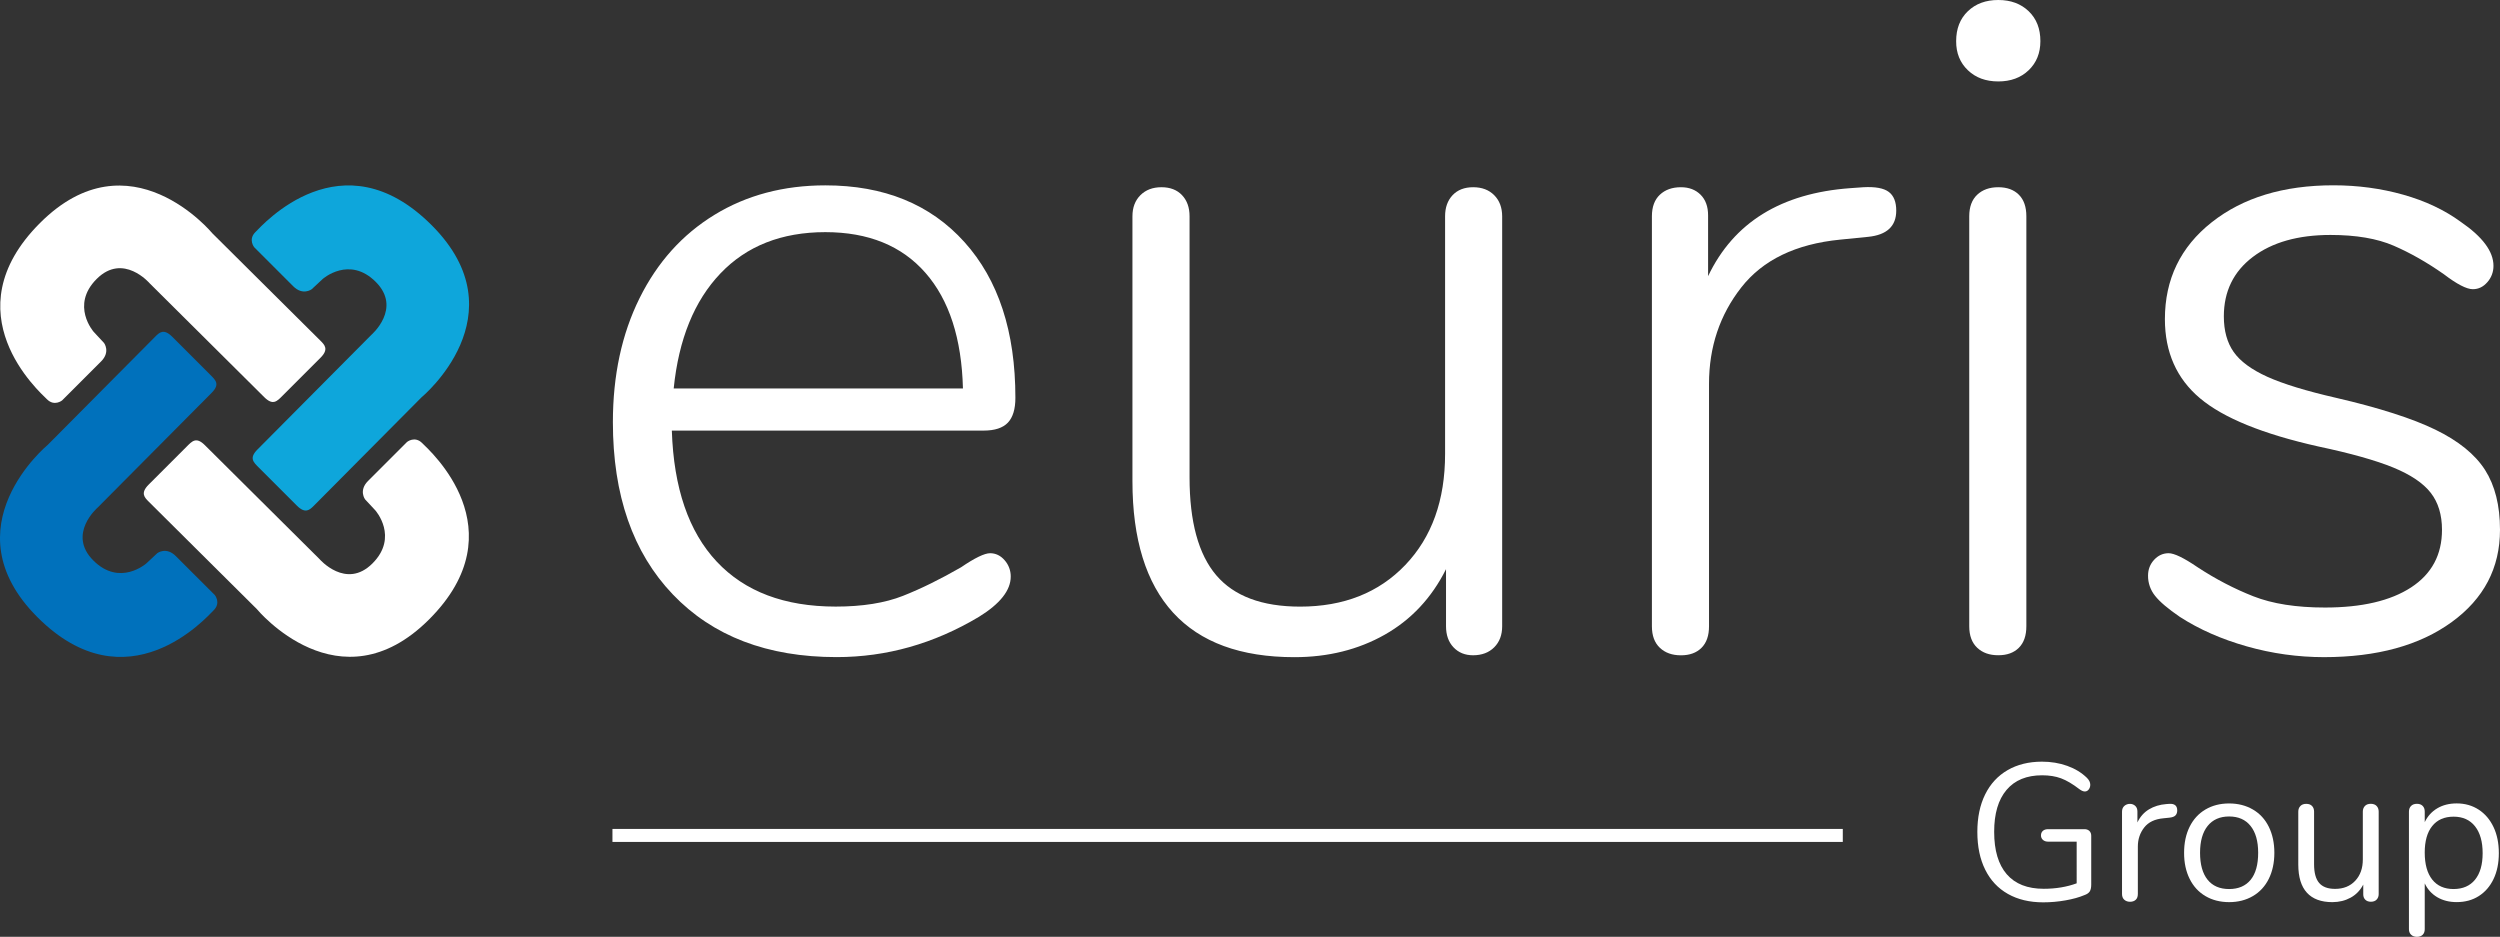 <?xml version="1.0" encoding="utf-8"?>
<!-- Generator: Adobe Illustrator 22.0.1, SVG Export Plug-In . SVG Version: 6.00 Build 0)  -->
<svg version="1.1" id="Calque_1" xmlns="http://www.w3.org/2000/svg" xmlns:xlink="http://www.w3.org/1999/xlink" x="0px" y="0px"
	 viewBox="0 0 7503 2811.6" style="enable-background:new 0 0 7503 2811.6;" xml:space="preserve">
<rect x="0" y="0" width="7503" height="2811.6" fill="#333333" stroke="none"/>
<style type="text/css">
	.st0{fill:#0EA6DB;}
	.st1{fill:#0071BC;}
	.st2{fill:#FFFFFF;}
</style>
<title>logo-euris-group</title>
<path class="st0" d="M942,1517.7c-12.2,12.2-25.4,25.4-50.8,0l-113.8-113.8c-16.6-16.6-30.9-28.7-4.4-55.2
	c42-42,341.4-343.6,341.4-343.6s92.8-79.6,13.3-159.1s-159.1-8.8-159.1-8.8l-33.2,30.9c0,0-26.5,19.9-55.2-8.8L763,742.1
	c0,0-18.8-23.2,3.3-45.3s259.6-290.6,529.2-21s-30.9,517.1-30.9,517.1S954.1,1505.6,942,1517.7z"/>
<path class="st1" d="M465.8,1010.4c12.2-12.2,25.4-25.4,50.8,0l113.8,113.8c16.6,16.6,30.9,28.7,4.4,55.2
	c-42,42-341.4,343.6-341.4,343.6s-92.8,79.6-13.3,159.1s159.1,8.8,159.1,8.8l33.1-30.9c0,0,26.5-19.9,55.2,8.8L644.8,1786
	c0,0,18.8,23.2-3.3,45.3s-259.6,290.6-529.2,21s30.9-517.1,30.9-517.1S453.7,1022.5,465.8,1010.4z"/>
<path class="st2" d="M446.1,1505.3c-12.2-12.2-25.4-25.4,0-50.8l113.8-113.8c16.6-16.6,28.7-30.9,55.2-4.4
	c42,42,343.6,341.4,343.6,341.4s79.6,92.8,159.1,13.3s8.8-159.1,8.8-159.1l-30.9-33.2c0,0-19.9-26.5,8.8-55.2l117.1-117.1
	c0,0,23.2-18.8,45.3,3.3s290.6,259.6,21,529.2s-517.1-30.9-517.1-30.9S458.3,1517.5,446.1,1505.3z"/>
<path class="st2" d="M962,1022.8c12.2,12.2,25.4,25.4,0,50.8l-113.8,113.8c-16.6,16.6-28.7,30.9-55.3,4.4
	c-42-42-343.6-341.4-343.6-341.4s-79.5-92.8-159.1-13.3s-8.8,159.1-8.8,159.1l30.9,33.2c0,0,19.9,26.5-8.8,55.2l-117.1,117.1
	c0,0-23.2,18.8-45.3-3.3s-290.6-259.6-21-529.2s517.1,30.9,517.1,30.9S949.8,1010.6,962,1022.8z"/>
<path class="st2" d="M3015.1,1681.4c12,13.5,18.5,31.1,18.3,49.1c0,41.2-31.8,81.5-95.5,120.8c-134.9,80.6-277.2,120.8-427,120.8
	c-207.9,0-371.8-62.7-491.7-188.2c-119.9-125.5-179.8-297.8-179.8-516.9c0-140.4,26.7-264.5,80.1-372.2s128.3-191,224.7-250
	c96.4-59,207.4-88.5,332.9-88.5c176,0,315.1,56.7,417.2,170s153.2,269.2,153.1,467.7c0,33.7-7.5,58.5-22.5,74.4
	c-15,15.9-39.3,23.9-73.1,23.9h-935.5c5.6,172.3,50.5,303.4,134.8,393.3s203.2,134.8,356.8,134.9c80.5,0,147.9-10.8,202.3-32.3
	s112.4-50.1,174.2-85.7c41.2-28.1,70.2-42.1,87.1-42.2C2988.5,1660.4,3003,1667.4,3015.1,1681.4z M2162.4,820.4
	c-78.7,82.4-125.5,197.6-140.5,345.5h868.1c-3.8-149.8-41.2-265.5-112.4-346.9s-171.3-122.2-300.6-122.3
	C2346,696.8,2241.1,738,2162.4,820.4L2162.4,820.4z"/>
<path class="st2" d="M4484.4,585.8c15.9,16,23.8,37,23.9,63.2v1230.5c0,26.3-8,47.3-23.9,63.2s-37,23.8-63.2,23.9
	c-24.4,0-44-8-59-23.9c-15-15.9-22.4-37-22.4-63.2v-171.3c-43.1,86.2-104.5,151.7-184,196.7c-79.5,44.9-169.9,67.4-271.1,67.4
	c-161.1,0-282.4-44.5-363.8-133.4c-81.4-89-122.2-220.5-122.2-394.7V649c0-26.2,8-47.3,23.9-63.2s37-23.9,63.2-23.9
	c26.2,0,46.8,8,61.8,23.9c15,15.9,22.5,37,22.5,63.2v783.8c0,133,26.7,230.9,80.1,293.6c53.4,62.7,137.2,94.1,251.4,94.2
	c131.1,0,236.4-41.7,316-125c79.6-83.3,119.4-194.3,119.4-333V649c0-26.2,7.5-47.3,22.5-63.2c15-15.9,35.6-23.9,61.8-23.9
	C4447.4,561.9,4468.5,569.8,4484.4,585.8z"/>
<path class="st2" d="M5668.5,575.9c15,11.2,22.5,30,22.5,56.2c0,46.8-28.1,73-84.3,78.7l-84.3,8.4c-133,13.2-231.8,60.9-296.4,143.4
	s-96.9,178.9-96.9,289.4v727.6c0,28.1-7.5,49.6-22.5,64.6s-35.6,22.5-61.8,22.5c-26.3,0-47.3-7.5-63.2-22.5s-23.9-36.5-23.9-64.6
	V649c0-28.1,8-49.6,23.9-64.6s37-22.5,63.2-22.5c24.3,0,44,7.5,59,22.5s22.5,35.6,22.5,61.8v182.6c76.8-161.1,219.1-249.1,427-264.1
	l39.3-2.8C5628.3,560,5653.5,564.7,5668.5,575.9z"/>
<path class="st2" d="M5905.9,210.7c-23.5-22.5-35.2-51.5-35.1-87.1c0-37.5,11.7-67.4,35.1-89.9S5959.8,0,5997.2,0
	c37.4,0,67.9,11.2,91.3,33.7s35.2,52.4,35.1,89.9c0,35.6-11.7,64.6-35.1,87.1c-23.4,22.5-53.9,33.7-91.3,33.7
	C5959.7,244.4,5929.3,233.2,5905.9,210.7z M5934,1944.1c-15.9-15-23.9-36.5-23.9-64.6V649c0-28.1,8-49.6,23.9-64.6
	s37-22.5,63.2-22.5c26.2,0,46.8,7.5,61.8,22.5s22.5,36.5,22.5,64.6v1230.5c0,28.1-7.5,49.6-22.5,64.6c-15,15-35.6,22.5-61.8,22.4
	C5971,1966.6,5949.9,1959.1,5934,1944.1z"/>
<path class="st2" d="M6743.1,1939.9c-75.9-21.5-142.8-51-200.9-88.5c-35.6-24.3-60.4-45.4-74.4-63.2c-13.8-17.1-21.3-38.4-21.1-60.4
	c0-18.7,6.1-34.6,18.3-47.8c12.2-13.1,26.7-19.7,43.5-19.7s45.9,14.1,87.1,42.2c54.3,35.6,110,64.6,167.2,87.1
	s128.8,33.7,214.9,33.7c110.5,0,196.7-20.1,258.5-60.4s92.7-97.9,92.7-172.8c0-45-11.2-82-33.7-111c-22.5-29-59.9-54.3-112.4-75.9
	c-52.4-21.5-127.3-42.6-224.7-63.2c-166.7-37.4-285.2-85.6-355.4-144.7c-70.2-59-105.3-138.2-105.4-237.4
	c0-119.8,46.8-216.8,140.5-290.8c93.6-74,215.4-111,365.2-111c73.1,0,142.8,9.4,209.3,28.1s124.1,45.9,172.8,81.5
	c65.5,44.9,98.3,88.9,98.3,132c0.2,18.1-6.3,35.6-18.3,49.1c-12.2,14.1-26.7,21.1-43.6,21.1c-18.7,0-47.8-15-87.1-45
	c-50.6-35.5-100.7-64-150.4-85.5s-112.9-32.3-189.6-32.3c-97.4,0-175.2,22-233.2,66c-58,44-87,103.5-87,178.4
	c0,43.1,9.8,78.7,29.5,106.8s53.4,52.9,101.1,74.5c47.8,21.5,116.6,42.6,206.5,63.2c129.2,30,228.5,61.8,297.8,95.5
	c69.3,33.7,119,74,149,120.8c29.9,46.9,44.9,106.8,44.9,179.8c0,114.3-48.2,206.5-144.7,276.7c-96.5,70.2-224.3,105.3-383.5,105.4
	C6896.5,1972.2,6818.5,1961.4,6743.1,1939.9z"/>
<path class="st2" d="M6270.6,2493.8c3.7,3.5,5.6,8.4,5.6,14.6v145.8c0,9.4-1.4,16.4-4.4,21.1s-8.3,8.4-16.1,11.1
	c-15.6,6.6-34.5,11.9-56.8,15.8c-22,3.9-44.4,5.9-66.7,5.9c-41,0-76.3-8.4-106-25.2c-29.7-16.8-52.4-41-68.1-72.6
	c-15.8-31.6-23.7-69.5-23.7-113.6c0-43.3,7.8-80.8,23.4-112.4c15.6-31.6,38-55.9,67.3-72.9c29.3-17,63.6-25.4,103-25.5
	c27.3,0,52.7,4.2,76.1,12.6c23.4,8.4,43.1,20.4,59.1,36c6.6,6.6,10,13.5,10,20.5c0.1,5.2-1.5,10.2-4.6,14.3c-3.2,4.1-7,6.1-11.7,6.1
	s-10.1-2.3-16.4-7c-20.3-15.6-38.6-26.4-55-32.5c-16.4-6.1-35.3-9.1-56.8-9.1c-46.4,0-82,14.6-106.8,43.9
	c-24.8,29.3-37.2,71.2-37.1,125.8c0,55.8,12.6,98.2,37.8,127.3s62.1,43.6,110.9,43.6c36.3,0,69.3-5.5,98.9-16.4V2526h-85.4
	c-6.7,0-11.9-1.8-15.8-5.3c-3.9-3.4-6-8.3-5.9-13.5c0-5.8,2-10.4,5.9-13.8s9.1-4.9,15.8-4.9h109.4
	C6262.2,2488.6,6266.9,2490.3,6270.6,2493.8z"/>
<path class="st2" d="M6534.3,2432.3c0,6.3-1.8,11.2-5.3,14.9s-9.6,5.9-18.2,6.8l-17.5,1.8c-26.2,2.3-45.6,11.6-58.2,27.8
	s-19,35.2-19,57.1v142.2c0,7.8-2.1,13.7-6.4,17.6s-10,5.9-17,5.9s-12.8-2.1-17.3-6.1s-6.8-9.9-6.8-17.3v-247c0-7.4,2.3-13.1,7-17.3
	c4.7-4.1,10.8-6.3,17-6.1c5.9-0.1,11.5,2.1,15.8,6.1c4.3,4.1,6.4,9.7,6.4,16.7v32.8c8.2-17.1,19.8-30.2,34.8-39.2
	c15-9,32.3-14.3,51.8-15.8l8.2-0.6C6526.1,2411.3,6534.3,2417.9,6534.3,2432.3z"/>
<path class="st2" d="M6618.9,2689.3c-20.5-12.1-36.3-29.3-47.4-51.8c-11.1-22.4-16.7-48.5-16.6-78.1c0-29.6,5.5-55.7,16.6-78.1
	c11.1-22.4,26.9-39.7,47.4-51.8c20.5-12.1,44.2-18.2,71.1-18.2s50.7,6.1,71.4,18.2c20.7,12.1,36.6,29.3,47.7,51.8
	s16.7,48.5,16.7,78.1c0,29.7-5.6,55.7-16.7,78.1c-11.1,22.4-27,39.7-47.7,51.8c-20.7,12.1-44.5,18.2-71.4,18.2
	C6663.1,2707.4,6639.3,2701.4,6618.9,2689.3z M6754.7,2640.4c15-18.5,22.5-45.6,22.5-81.1c0-34.7-7.6-61.5-22.8-80.5
	s-36.7-28.4-64.4-28.4c-27.7,0-49.2,9.5-64.4,28.4s-22.8,45.8-22.8,80.5c0,35.1,7.5,62.1,22.5,80.8c15,18.7,36.6,28.1,64.7,28.1
	C6718.1,2668.2,6739.6,2658.9,6754.7,2640.4L6754.7,2640.4z"/>
<path class="st2" d="M7132.7,2418.9c4.1,4.3,6.2,10,6.2,17v247.6c0,6.6-2.1,12.1-6.2,16.4c-4.1,4.3-9.8,6.4-17.3,6.4
	c-7,0-12.6-2.1-16.7-6.1s-6.1-9.5-6.1-16.1v-29.3c-9,17.2-21.6,30.3-37.8,39.2c-16.2,8.9-34.4,13.4-54.7,13.5
	c-34,0-59.5-9.5-76.7-28.4c-17.2-18.9-25.7-46.9-25.8-84v-159.2c0-7,2.1-12.6,6.4-17s10.1-6.4,17.6-6.4s13.2,2.1,17.3,6.4
	s6.1,9.9,6.1,17V2594c0,25.3,5.1,44,15.2,55.9c10.2,11.9,26.2,17.9,48,17.8c25,0,45.1-8.1,60.3-24.3c15.2-16.2,22.8-37.5,22.8-64.1
	v-143.5c0-7,2.2-12.6,6.4-17s10.2-6.4,17.6-6.4S7128.7,2414.6,7132.7,2418.9z"/>
<path class="st2" d="M7439.2,2430c19.1,12.5,33.9,30,44.5,52.4c10.6,22.4,15.8,48.5,15.8,78.1c0,29.7-5.3,55.5-15.8,77.5
	s-25.3,39.1-44.2,51.2c-18.9,12.1-41.1,18.2-66.5,18.2c-22.2,0-41.6-4.9-58.2-14.6c-16.6-9.8-29.2-23.6-37.7-41.6v137.6
	c0,7-2.1,12.6-6.1,16.6s-9.9,6.2-17.3,6.2s-13.3-2.2-17.6-6.4s-6.4-9.8-6.4-16.4v-353c0-7,2.1-12.7,6.4-17
	c4.3-4.3,10.1-6.4,17.6-6.4s13.1,2.1,17.3,6.4s6.1,9.9,6.1,17v31.6c8.6-17.9,21.2-31.8,37.8-41.6c16.6-9.8,36-14.6,58.2-14.6
	C7398,2411.2,7420,2417.5,7439.2,2430z M7428.1,2640.1c15.2-18.7,22.8-45.2,22.8-79.6s-7.6-61.2-22.8-80.5
	c-15.2-19.3-36.7-29-64.4-29c-27.7,0-49.1,9.4-64.1,28.1c-15.1,18.7-22.6,45.5-22.5,80.2s7.5,61.5,22.5,80.5
	c15,18.9,36.4,28.4,64.1,28.4C7391.4,2668.1,7412.9,2658.8,7428.1,2640.1z"/>
<rect x="1838.1" y="2487.8" class="st2" width="3692.5" height="39"/>
</svg>
